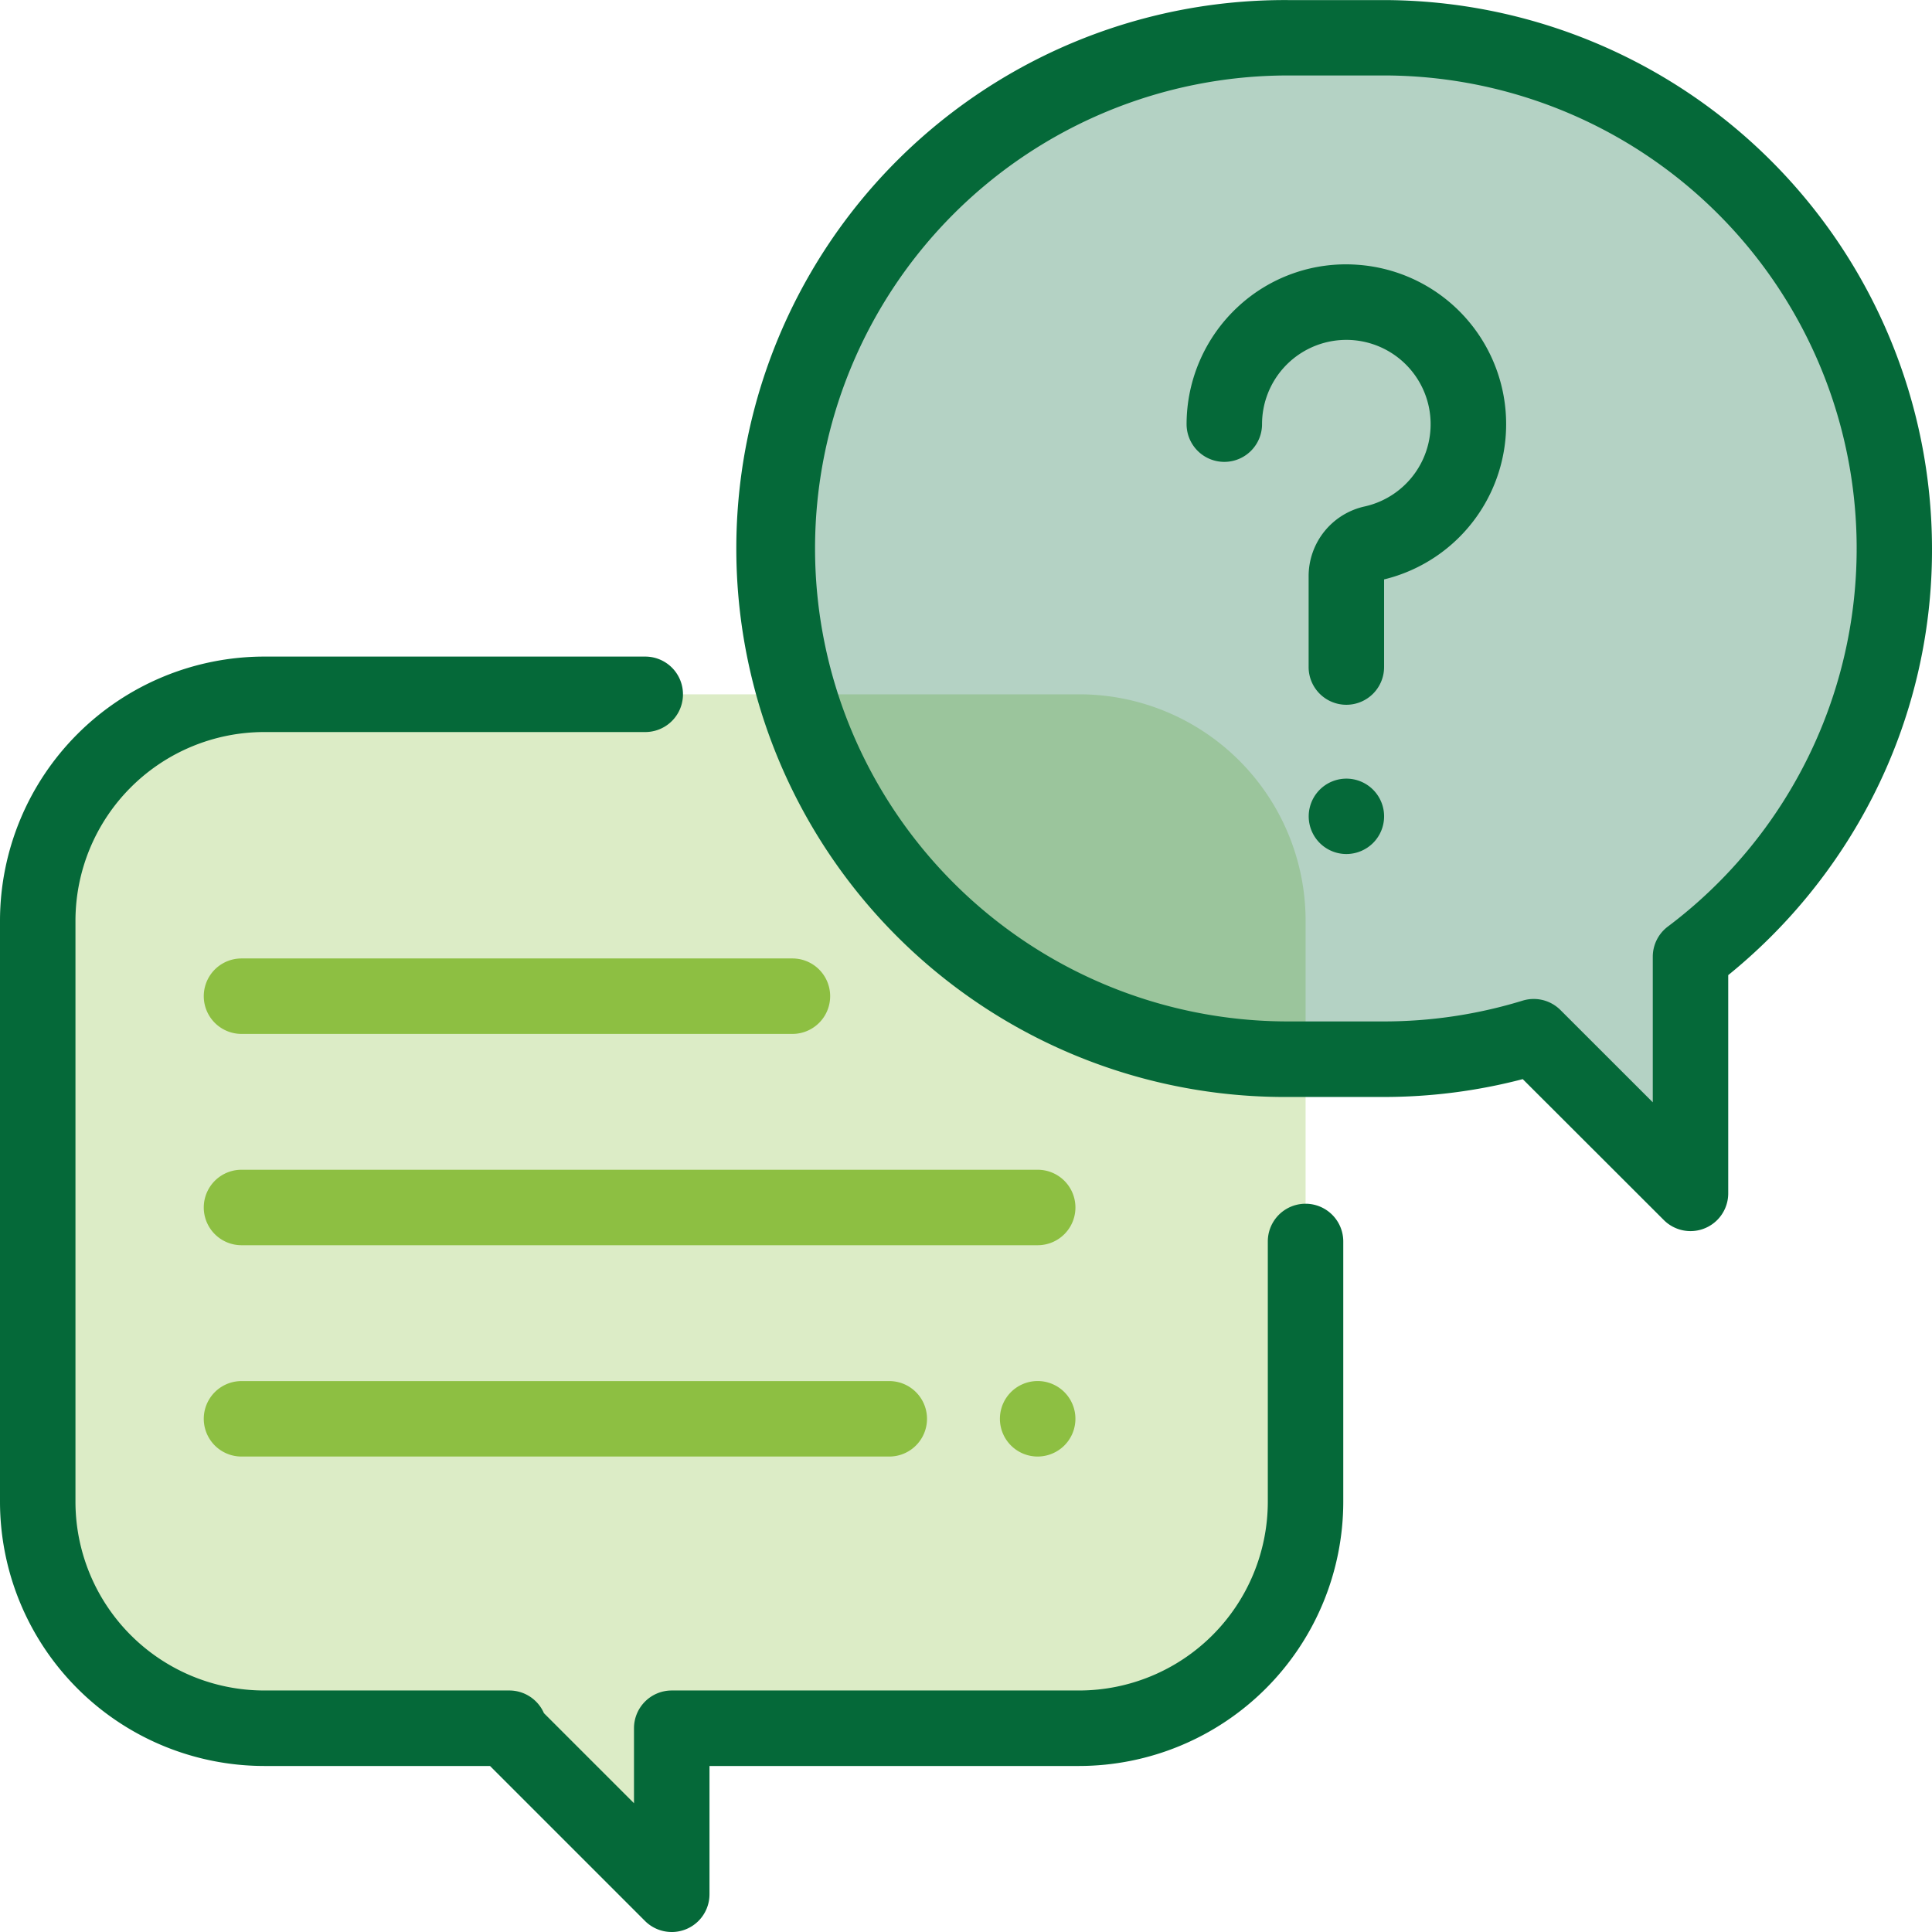 <svg id="Group_88537" data-name="Group 88537" xmlns="http://www.w3.org/2000/svg" width="99.542" height="99.542" viewBox="0 0 99.542 99.542">
  <g id="conversation_1_" data-name="conversation (1)" transform="translate(0)">
    <path id="Path_13457" data-name="Path 13457" d="M63.659,184H21.665A11.665,11.665,0,0,0,10,195.665v29.94A11.665,11.665,0,0,0,21.665,237.27H34.3l-.175.015,8.539,8.539.006-8.554H63.659a11.665,11.665,0,0,0,11.665-11.665v-29.94A11.665,11.665,0,0,0,63.659,184Z" transform="translate(-8.056 -148.227)" fill="#dcecc6"/>
    <path id="Path_13458" data-name="Path 13458" d="M34.607,239.713a1.944,1.944,0,0,1-1.375-.569l-7.985-7.985H13.609A13.625,13.625,0,0,1,0,217.55v-29.94A13.625,13.625,0,0,1,13.609,174H33.245a1.944,1.944,0,1,1,0,3.888H13.609a9.732,9.732,0,0,0-9.721,9.721v29.94a9.732,9.732,0,0,0,9.721,9.721H26.242a1.945,1.945,0,0,1,1.783,1.168l4.64,4.64,0-3.865a1.944,1.944,0,0,1,1.944-1.943H55.6a9.732,9.732,0,0,0,9.721-9.721V204.135a1.944,1.944,0,0,1,3.888,0V217.55A13.625,13.625,0,0,1,55.6,231.159H36.555l0,6.612a1.944,1.944,0,0,1-1.944,1.943Z" transform="translate(0 -140.171)" fill="#056939"/>
    <path id="Path_13459" data-name="Path 13459" d="M237.234,10h-4.921A26.314,26.314,0,0,0,206,36.314h0a26.314,26.314,0,0,0,26.314,26.314h4.921a26.307,26.307,0,0,0,7.739-1.157l8.076,8.071v-12.2a26.272,26.272,0,0,0,10.5-21.032h0A26.313,26.313,0,0,0,237.234,10Z" transform="translate(-165.95 -8.056)" fill="rgba(5,105,57,0.3)"/>
    <path id="Path_13460" data-name="Path 13460" d="M244.994,63.43a1.944,1.944,0,0,1-1.375-.569L236.35,55.6a28.312,28.312,0,0,1-7.172.919h-4.921a28.258,28.258,0,1,1,0-56.515h4.921a28.29,28.29,0,0,1,28.258,28.258,27.953,27.953,0,0,1-3.071,12.822,28.528,28.528,0,0,1-7.428,9.157V61.486a1.944,1.944,0,0,1-1.944,1.944Zm-8.077-11.96a1.945,1.945,0,0,1,1.375.569l4.758,4.755v-7.5a1.945,1.945,0,0,1,.774-1.553A24.37,24.37,0,0,0,229.178,3.888h-4.921a24.369,24.369,0,0,0,0,48.739h4.921a24.376,24.376,0,0,0,7.168-1.072A1.942,1.942,0,0,1,236.917,51.47Z" transform="translate(-157.894)" fill="#056939"/>
    <path id="Path_13461" data-name="Path 13461" d="M322.693,92.754a1.944,1.944,0,0,1-1.944-1.944V86.139a3.679,3.679,0,0,1,2.9-3.606,4.343,4.343,0,1,0-5.3-4.238,1.944,1.944,0,1,1-3.888,0,8.26,8.26,0,0,1,2.616-6.018,8.168,8.168,0,0,1,6.195-2.193,8.232,8.232,0,0,1,1.365,16.211V90.81A1.944,1.944,0,0,1,322.693,92.754Z" transform="translate(-253.325 -56.442)" fill="#056939"/>
    <path id="Path_13462" data-name="Path 13462" d="M348.744,210.218a1.942,1.942,0,1,1,1.375-.568A1.957,1.957,0,0,1,348.744,210.218Z" transform="translate(-279.376 -166.216)" fill="#056939"/>
    <path id="Path_13463" data-name="Path 13463" d="M96.966,313.888H55.944a1.944,1.944,0,0,1,0-3.888H96.966a1.944,1.944,0,0,1,0,3.888Z" transform="translate(-43.501 -249.731)" fill="#8dbf42"/>
    <path id="Path_13464" data-name="Path 13464" d="M266.944,369.888a1.945,1.945,0,1,1,1.374-.57A1.959,1.959,0,0,1,266.944,369.888Z" transform="translate(-213.479 -294.843)" fill="#8dbf42"/>
    <path id="Path_13465" data-name="Path 13465" d="M89.319,369.888H55.944a1.944,1.944,0,0,1,0-3.888H89.319a1.944,1.944,0,0,1,0,3.888Z" transform="translate(-43.501 -294.843)" fill="#8dbf42"/>
    <path id="Path_13466" data-name="Path 13466" d="M84.329,257.888H55.944a1.944,1.944,0,0,1,0-3.888H84.329a1.944,1.944,0,0,1,0,3.888Z" transform="translate(-43.501 -204.618)" fill="#8dbf42"/>
  </g>
</svg>
